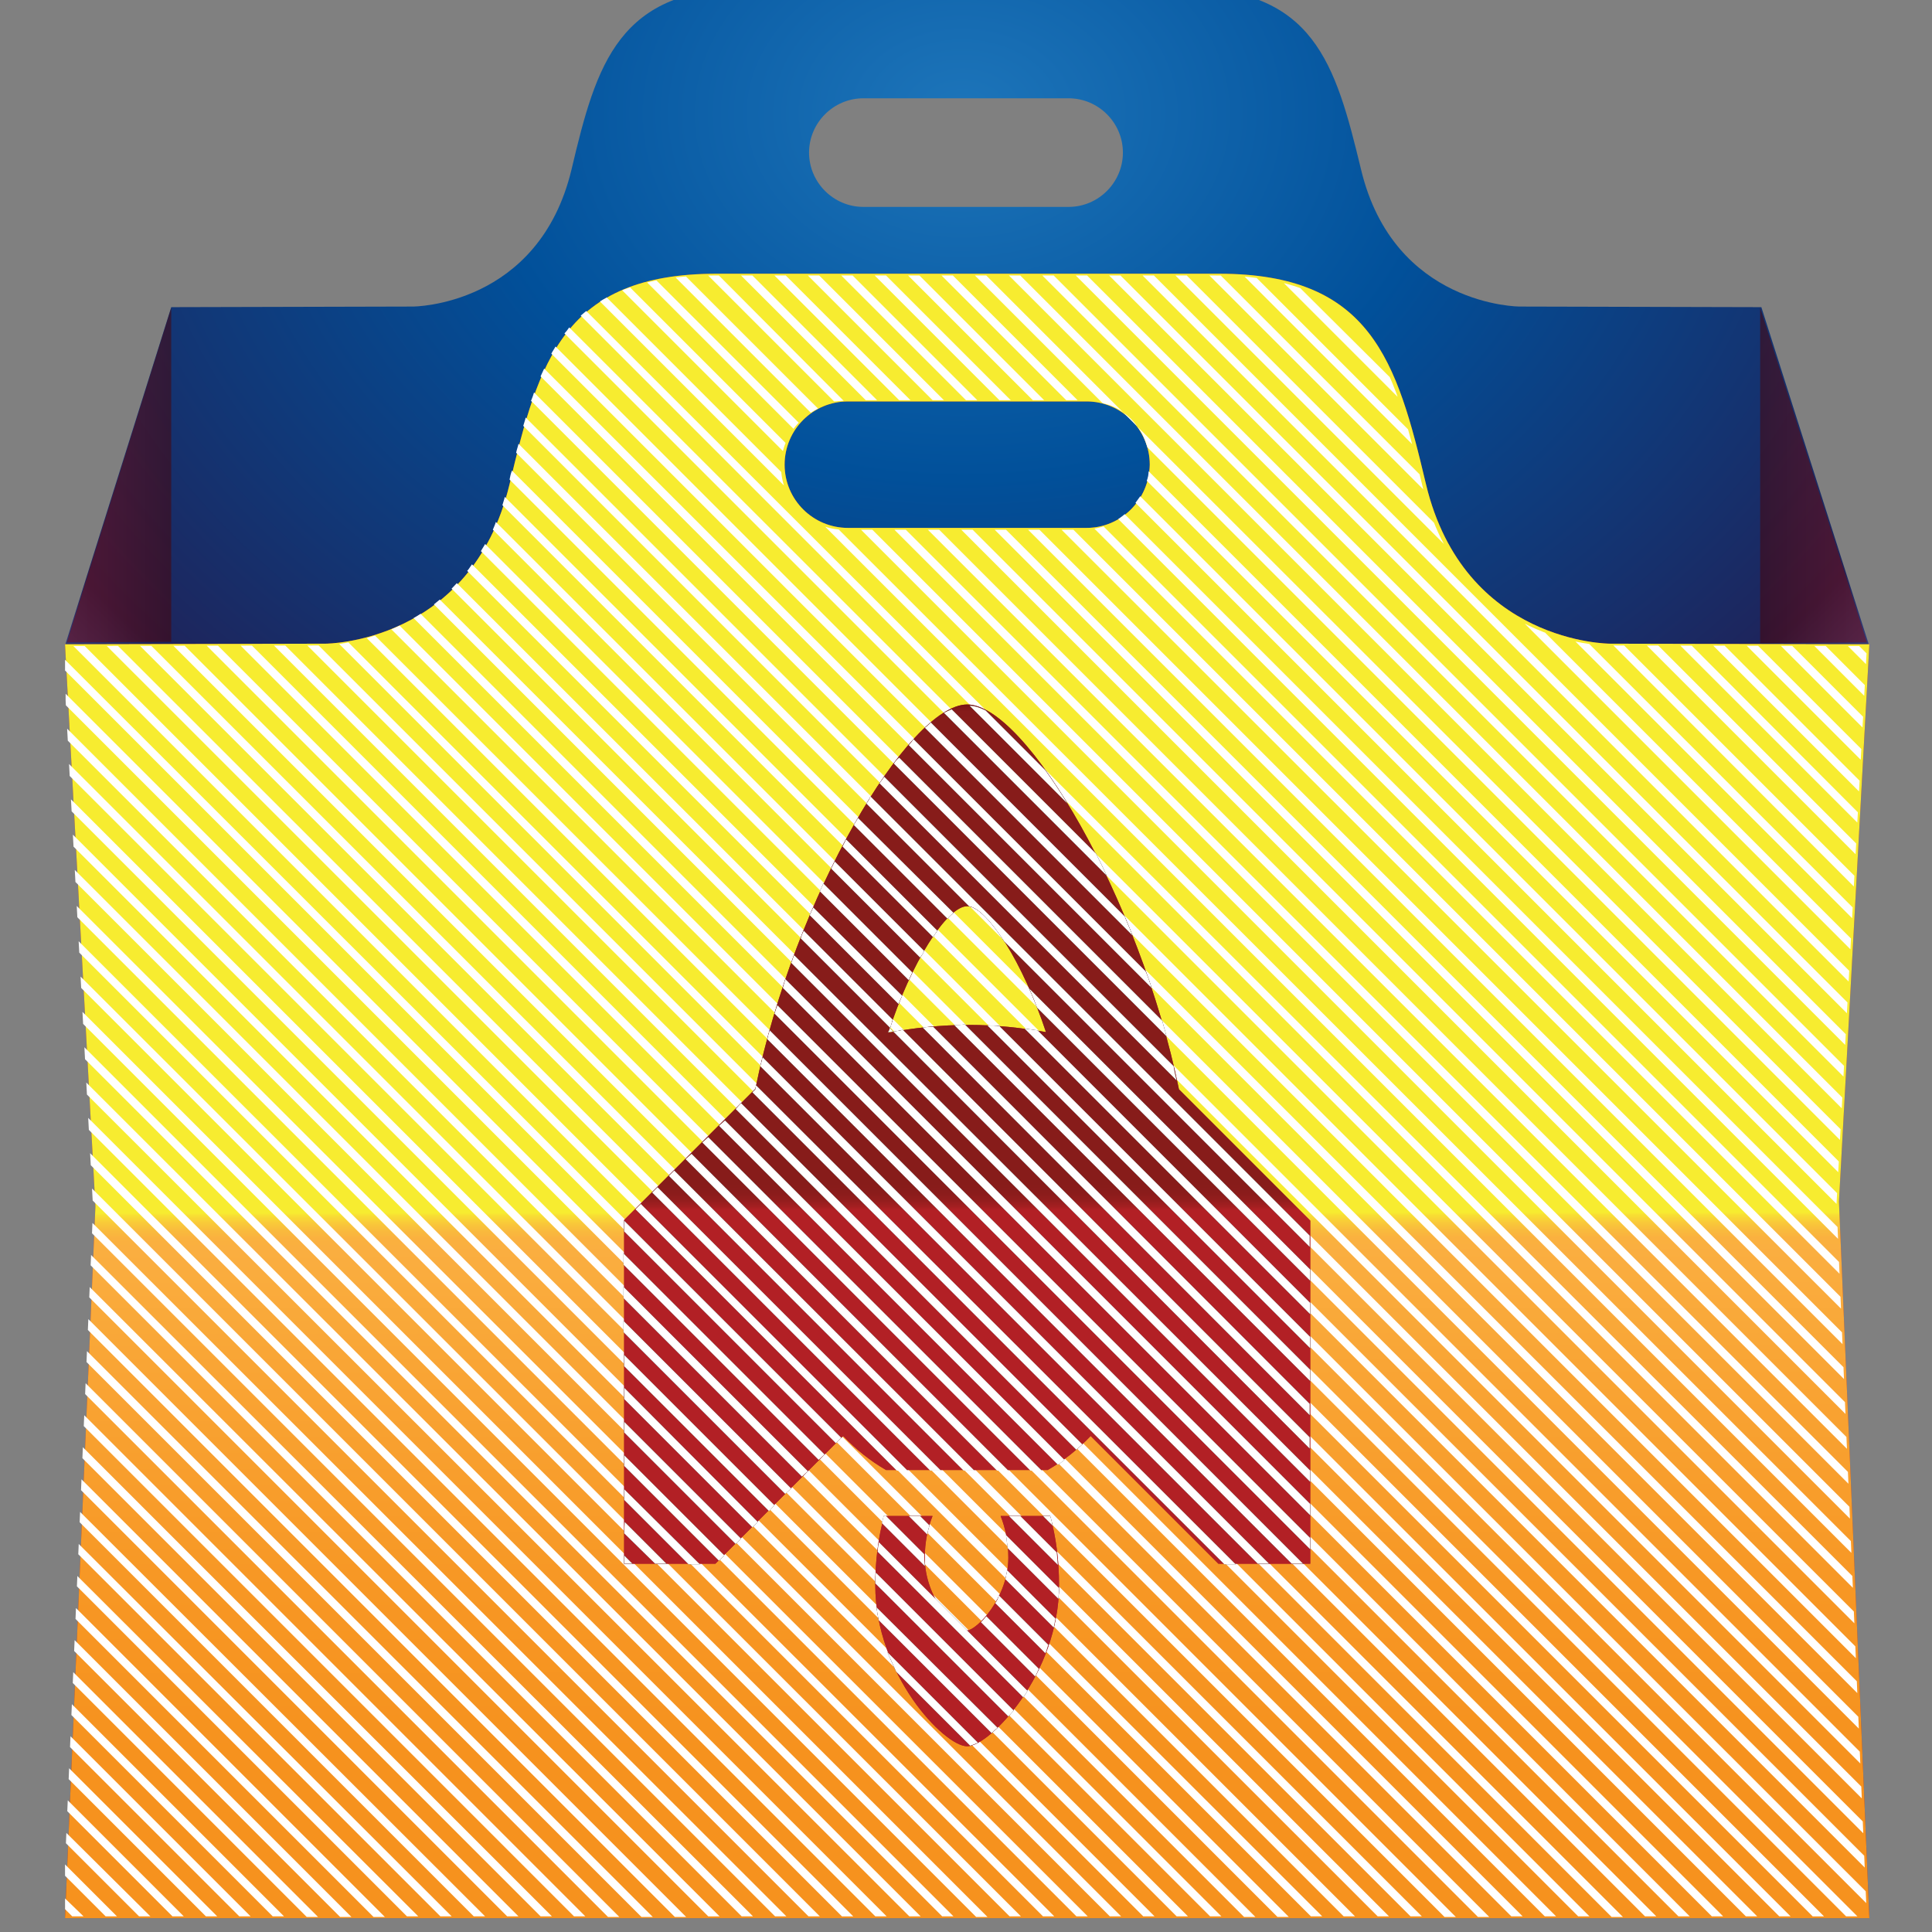 <?xml version="1.0" encoding="utf-8"?>
<!-- Generator: Adobe Illustrator 26.5.0, SVG Export Plug-In . SVG Version: 6.00 Build 0)  -->
<svg version="1.1" id="Layer_1" xmlns="http://www.w3.org/2000/svg" xmlns:xlink="http://www.w3.org/1999/xlink" x="0px" y="0px"
	 viewBox="0 0 512 512" style="enable-background:new 0 0 512 512;" xml:space="preserve">
<rect x="0" y="0" width="512" height="512" fill="#808080" stroke="none"/>
<style type="text/css">
	.st0{fill:url(#XMLID_00000018202892698262327490000009702887285003654075_);}
	.st1{opacity:0.5;fill:url(#XMLID_00000116945229176234775760000007395981735595106230_);enable-background:new    ;}
	.st2{opacity:0.5;fill:url(#XMLID_00000067234136871540586120000006431906767013293741_);enable-background:new    ;}
	.st3{fill:url(#XMLID_00000128454535553935356990000010359381205354090384_);}
	.st4{fill:url(#XMLID_00000151527787304508494790000014195407521108772480_);}
	
		.st5{clip-path:url(#SVGID_00000041996406885334101010000005047752457465631384_);fill:url(#XMLID_00000143597058510848928570000012958474804566501264_);}
	.st6{fill:url(#XMLID_00000080885692250835891080000011566366458314124171_);}
	.st7{fill:url(#XMLID_00000121978230547724983190000008718883543413005478_);}
	.st8{fill:url(#XMLID_00000130610466833856527080000004334672581827561389_);}
	.st9{fill:url(#XMLID_00000079459853841204666420000009677102486855586731_);}
</style>
<g id="XMLID_395_">
</g>
<g id="XMLID_87_">
</g>
<g id="XMLID_251_">
</g>
<g id="XMLID_215_">
</g>
<g id="XMLID_226_">
</g>
<g id="XMLID_229_">
</g>
<g>
	
		<radialGradient id="XMLID_00000155868630446645301860000012485971404666270638_" cx="255.015" cy="2616.436" r="326.61" gradientTransform="matrix(1 0 0 0.758 0 -1953.134)" gradientUnits="userSpaceOnUse">
		<stop  offset="0" style="stop-color:#1D75BA"/>
		<stop  offset="0.392" style="stop-color:#01509A"/>
		<stop  offset="0.868" style="stop-color:#1E245B"/>
		<stop  offset="1" style="stop-color:#465EA4"/>
	</radialGradient>
	<path id="XMLID_1_" style="fill:url(#XMLID_00000155868630446645301860000012485971404666270638_);" d="M402.74,81.24
		c0,0-33.36,0-42.06-36.37C353.88,16.72,348.19-3.2,313.4-3.2c-9.01,0-19.45,0-29.89,0c0,0-27.36,0-54.87,0
		c-10.44,0-20.87,0-29.89,0c-34.79,0-40.64,19.92-47.28,48.07c-8.7,36.37-42.06,36.37-42.06,36.37L45.38,81.4l-28.15,89.66
		l478.16,0.16L466.78,81.4L402.74,81.24z M283.2,54.83H228.8c-7.91,0-14.39-6.48-14.39-14.39s6.48-14.39,14.39-14.39h54.39
		c7.91,0,14.39,6.48,14.39,14.39S291.1,54.83,283.2,54.83z"/>
	
		<linearGradient id="XMLID_00000064350447577931085830000013994731093991548549_" gradientUnits="userSpaceOnUse" x1="17.757" y1="157.182" x2="45.428" y2="157.182" gradientTransform="matrix(1 0 0 1 0 -31.276)">
		<stop  offset="0" style="stop-color:#7F0B12"/>
		<stop  offset="0.393" style="stop-color:#6D070C"/>
		<stop  offset="1" style="stop-color:#4B0000"/>
	</linearGradient>
	
		<polygon id="XMLID_206_" style="opacity:0.5;fill:url(#XMLID_00000064350447577931085830000013994731093991548549_);enable-background:new    ;" points="
		45.38,81.55 45.38,170.1 17.71,170.26 	"/>
	
		<linearGradient id="XMLID_00000160868692937170230420000008944681097915194045_" gradientUnits="userSpaceOnUse" x1="-10562.712" y1="157.262" x2="-10534.408" y2="157.262" gradientTransform="matrix(-1 0 0 1 -10067.947 -31.276)">
		<stop  offset="0" style="stop-color:#7F0B12"/>
		<stop  offset="0.393" style="stop-color:#6D070C"/>
		<stop  offset="1" style="stop-color:#4B0000"/>
	</linearGradient>
	
		<polygon id="XMLID_205_" style="opacity:0.5;fill:url(#XMLID_00000160868692937170230420000008944681097915194045_);enable-background:new    ;" points="
		466.46,81.55 466.46,170.42 494.76,170.26 	"/>
	<g id="XMLID_415_">
		
			<radialGradient id="XMLID_00000127753362945050352480000015153400651807067294_" cx="259.629" cy="241.917" r="348.376" gradientTransform="matrix(1 0 0 1.012 0 66.971)" gradientUnits="userSpaceOnUse">
			<stop  offset="0" style="stop-color:#DF7326"/>
			<stop  offset="0.155" style="stop-color:#DF6626"/>
			<stop  offset="0.313" style="stop-color:#E05526"/>
			<stop  offset="0.454" style="stop-color:#D44D24"/>
			<stop  offset="0.711" style="stop-color:#B33820"/>
			<stop  offset="1" style="stop-color:#871C1A"/>
		</radialGradient>
		<path id="XMLID_416_" style="fill:url(#XMLID_00000127753362945050352480000015153400651807067294_);" d="M426.61,170.58
			c0,0-38.58,0-48.7-42.22c-7.75-32.73-14.55-55.82-54.87-55.82c-10.44,0-22.61,0-34.63,0c0,0-31.78,0-63.72,0
			c-12.18,0-24.35,0-34.79,0c-40.48,0-47.12,23.09-54.87,55.82c-10.12,42.22-48.7,42.22-48.7,42.22l-69.1,0.16l8.06,148.95
			l-8.06,188.64H495.4l-8.06-189.9l8.06-147.69L426.61,170.58z M287.94,139.9h-63.25c-9.17,0-16.76-7.43-16.76-16.76
			c0-9.17,7.43-16.76,16.76-16.76h63.25c9.17,0,16.76,7.43,16.76,16.76C304.54,132.47,297.11,139.9,287.94,139.9z"/>
	</g>
	
		<linearGradient id="XMLID_00000039112656618441097880000010482250265840331170_" gradientUnits="userSpaceOnUse" x1="256.238" y1="211.44" x2="256.404" y2="550.87" gradientTransform="matrix(1 0 0 1 0 -31.276)">
		<stop  offset="0.416" style="stop-color:#F7EC30"/>
		<stop  offset="0.418" style="stop-color:#F8DF33"/>
		<stop  offset="0.424" style="stop-color:#F9C939"/>
		<stop  offset="0.43" style="stop-color:#F9BA3D"/>
		<stop  offset="0.436" style="stop-color:#FAB13F"/>
		<stop  offset="0.446" style="stop-color:#FAAE40"/>
		<stop  offset="0.535" style="stop-color:#F9A535"/>
		<stop  offset="0.709" style="stop-color:#F79724"/>
		<stop  offset="0.841" style="stop-color:#F6921E"/>
	</linearGradient>
	<path id="XMLID_412_" style="fill:url(#XMLID_00000039112656618441097880000010482250265840331170_);" d="M426.61,170.58
		c0,0-38.58,0-48.7-42.22c-7.75-32.73-14.55-55.82-54.87-55.82c-10.44,0-22.61,0-34.63,0c0,0-31.78,0-63.72,0
		c-12.18,0-24.35,0-34.79,0c-40.48,0-47.12,23.09-54.87,55.82c-10.12,42.22-48.7,42.22-48.7,42.22l-69.1,0.16l8.06,148.95
		l-8.06,188.64H495.4l-8.06-189.9l8.06-147.69L426.61,170.58z M287.94,139.9h-63.25c-9.17,0-16.76-7.43-16.76-16.76
		c0-9.17,7.43-16.76,16.76-16.76h63.25c9.17,0,16.76,7.43,16.76,16.76C304.54,132.47,297.11,139.9,287.94,139.9z"/>
	<g>
		<g>
			<defs>
				<path id="SVGID_1_" d="M425.67,171.05c0,0-38.74,0-48.7-42.22c-7.75-32.73-14.55-55.82-54.87-55.82c-10.44,0-22.61,0-34.63,0
					c0,0-31.78,0-63.72,0c-12.18,0-24.35,0-34.79,0c-40.48,0-47.12,23.09-54.87,55.82c-10.12,42.22-48.7,42.22-48.7,42.22
					l-68.78,0.16l8.06,148.95L16.6,508.8h478.16l-8.06-189.9l8.06-147.69L425.67,171.05z M286.99,140.38h-63.25
					c-9.17,0-16.76-7.43-16.76-16.76c0-9.17,7.43-16.76,16.76-16.76h63.25c9.17,0,16.76,7.43,16.76,16.76
					S296.32,140.38,286.99,140.38z"/>
			</defs>
			<clipPath id="SVGID_00000002351527330973920850000016417447458297616013_">
				<use xlink:href="#SVGID_1_"  style="overflow:visible;"/>
			</clipPath>
			
				<radialGradient id="XMLID_00000082369638004918490250000007587678901622128571_" cx="256.395" cy="321.313" r="325.66" gradientTransform="matrix(1 0 0 1 0 -31.276)" gradientUnits="userSpaceOnUse">
				<stop  offset="0.147" style="stop-color:#FFFFFF"/>
				<stop  offset="0.969" style="stop-color:#FFFFFF"/>
			</radialGradient>
			
				<path id="XMLID_248_" style="clip-path:url(#SVGID_00000002351527330973920850000016417447458297616013_);fill:url(#XMLID_00000082369638004918490250000007587678901622128571_);" d="
				M301.38,113.02l-3.64-3.64C299.17,110.33,300.43,111.6,301.38,113.02z M400.37,161.56l-14.39-14.39
				C390.09,153.66,395.15,158.24,400.37,161.56z M227.38,139.58L495.4,407.6v-3L230.38,139.58L227.38,139.58L227.38,139.58z
				 M236.23,139.58L495.4,398.75v-3L239.24,139.58L236.23,139.58L236.23,139.58z M27.36,170.26L365.1,507.85h3L30.36,170.26H27.36z
				 M275.29,72.07L495.4,292.17v-3L278.3,72.07C277.35,72.07,276.4,72.07,275.29,72.07z M216,136.9l279.56,279.56v-3l-274.5-274.34
				C219.16,138.64,217.42,137.85,216,136.9z M17.24,284.27l223.74,223.58h3L17.24,281.26V284.27z M208.72,117.92L166.5,75.7
				c-0.79,0.32-1.42,0.47-2.06,0.79l43.8,43.8C208.41,119.5,208.56,118.71,208.72,117.92z M208.41,126.46l-47.91-47.91
				c-0.63,0.32-1.26,0.79-1.74,1.11l51.86,51.86C209.51,130.1,208.88,128.36,208.41,126.46z M284.15,72.07L495.4,283.32v-3
				L287.15,72.07C286.52,72.07,285.41,72.07,284.15,72.07z M289.36,139.43l206.19,206.19v-3L291.89,138.95
				C291.1,139.27,290.15,139.27,289.36,139.43z M271.65,139.58L495.4,363.33v-3L274.66,139.58L271.65,139.58L271.65,139.58z
				 M300.91,133.26L495.4,327.75v-3L302.17,131.52C301.7,132.15,301.38,132.63,300.91,133.26z M303.91,127.41L495.4,318.9v-3
				L304.39,124.88C304.39,125.67,304.23,126.62,303.91,127.41z M280.51,139.58L495.4,354.31v-3L283.51,139.43L280.51,139.58
				L280.51,139.58z M296.16,137.37l199.39,199.39v-3L297.9,136.11C297.27,136.58,296.8,136.9,296.16,137.37z M253.94,139.58
				L495.4,381.04v-3L256.95,139.58H253.94z M262.8,139.58l232.6,232.6v-3L265.8,139.58H262.8z M266.44,72.07L495.4,301.03v-3
				L269.44,72.07C268.49,72.07,267.38,72.07,266.44,72.07z M245.09,139.58L495.4,389.89v-3l-247.3-247.3H245.09z M17.24,293.12
				l214.73,214.73h3L17.24,290.12V293.12z M304.07,118.55L495.4,309.88v-3L301.38,113.02C302.65,114.6,303.44,116.5,304.07,118.55z
				 M416.02,168.52l79.38,79.38v-3l-75.58-75.58C418.71,169.15,417.44,168.84,416.02,168.52z M453.18,170.26l42.22,42.22v-3
				l-39.21-39.21H453.18z M17.24,248.69L276.4,507.85h3L17.24,245.84V248.69z M462.03,170.26l33.36,33.36v-3l-30.36-30.36
				L462.03,170.26z M426.61,170.1L426.61,170.1l68.78,68.94v-3l-65.94-65.94L426.61,170.1z M17.24,204.41l303.44,303.44h3
				L17.24,201.41V204.41z M444.32,170.1l51.07,51.07v-2.85l-48.07-48.23H444.32z M435.47,170.1l59.93,59.93v-3l-57.08-57.08
				L435.47,170.1z M491.76,170.26h-3l6.64,6.64v-3L491.76,170.26z M17.24,213.27l294.58,294.58h3L17.24,210.27V213.27z
				 M17.24,230.98l276.87,276.87h3L17.24,227.97V230.98z M471.05,170.26l24.51,24.51v-3l-21.5-21.5H471.05z M211.88,112.23
				l-38.42-38.42c-0.79,0.16-1.58,0.32-2.37,0.63l39.53,39.53C210.94,113.34,211.41,112.7,211.88,112.23z M479.9,170.26l15.5,15.5
				v-3l-12.65-12.65L479.9,170.26z M17.24,239.83l268.02,268.02h3L17.24,236.99V239.83z M377.75,127.88c0-0.32-0.16-0.47-0.16-0.79
				l-55.03-55.03c-0.95,0-2.06,0-3,0l58.98,58.98C378.39,130.1,378.07,128.99,377.75,127.88z M17.24,266.56l241.45,241.45h3
				L17.24,263.55V266.56z M17.24,186.7l321.3,321.3h3L17.39,183.86v2.85L17.24,186.7L17.24,186.7z M17.24,177.69l330.16,330.16h3
				L17.24,174.85V177.69z M301.86,72.07L495.4,265.61v-3L304.86,72.07C303.91,72.07,302.96,72.07,301.86,72.07z M18.5,170.26
				l337.59,337.59h3L21.5,170.26H18.5z M400.37,161.56l95.19,95.19v-3l-88.55-88.55C404.79,164.25,402.58,163.14,400.37,161.56z
				 M17.24,257.54l250.31,250.31h3L17.24,254.7V257.54z M17.24,275.41l232.44,232.44h3L17.24,272.41V275.41z M293,72.07l202.4,202.4
				v-3L296,72.07C295.06,72.07,294.11,72.07,293,72.07z M382.18,140.69l-68.47-68.47c-0.95,0-1.9,0-3,0l75.11,75.11
				C384.55,145.28,383.45,143.06,382.18,140.69z M374.59,115.23L331.9,72.54c-1.11-0.16-2.06-0.16-3.16-0.32l46.96,46.96
				C375.38,117.92,374.91,116.66,374.59,115.23z M370.48,102.11l-27.51-27.36c-1.26-0.32-2.53-0.63-3.95-0.95l33.05,33.05
				C371.59,105.27,370.95,103.69,370.48,102.11z M17.24,195.56l312.45,312.45h3L17.24,192.56V195.56z M353.72,79.66l10.44,10.44
				C361.47,85.98,357.99,82.5,353.72,79.66z M17.24,399.54l108.31,108.31h3L17.24,396.69V399.54z M143.26,99.74L495.4,451.88v-3
				L144.21,97.68C143.89,98.31,143.58,99.11,143.26,99.74z M17.24,470.53l37.32,37.32h3l-40.32-40.32V470.53z M109.26,163.46
				l344.39,344.39h3l-345.5-345.5C110.53,162.67,109.9,163.14,109.26,163.46z M103.25,166.31L444.8,507.85h3L105.47,165.36
				C104.68,165.67,104.04,165.99,103.25,166.31z M17.24,381.83l126.02,126.02h3L17.24,378.82V381.83z M138.67,112.86L495.4,469.74
				v-3L139.31,110.65C139.15,111.44,138.83,112.23,138.67,112.86z M17.24,461.68l46.17,46.17h3l-49.18-49.18V461.68z M17.24,497.1
				l10.75,10.75h3l-13.76-13.76C17.24,494.09,17.24,497.1,17.24,497.1z M216.79,108.28l-35.74-35.74c-0.95,0.16-1.74,0.16-2.69,0.32
				l36.53,36.53C215.52,108.91,216.15,108.59,216.79,108.28z M17.24,479.39l28.46,28.46h3l-31.47-31.47V479.39z M17.24,372.97
				l134.88,134.88h3L17.24,369.97V372.97z M17.24,452.82l55.03,55.03h3l-58.03-58.03L17.24,452.82L17.24,452.82z M17.24,488.24
				l19.61,19.61h3L17.24,485.4V488.24z M146.11,93.73L495.4,443.02v-3L147.21,91.83C146.9,92.46,146.42,93.1,146.11,93.73z
				 M140.73,106.22L495.4,460.89v-3L141.52,104.01C141.36,104.64,141.05,105.43,140.73,106.22z M17.24,417.25l90.6,90.6h3
				L17.24,414.4V417.25z M119.54,155.87l351.98,351.98h3l-353.56-353.4C120.49,154.92,120.01,155.4,119.54,155.87z M130.61,140.38
				l364.95,364.95v-3l-364.16-364C131.24,138.95,130.93,139.58,130.61,140.38z M123.81,151.29l356.57,356.57h3L125.07,149.55
				C124.6,150.18,124.28,150.81,123.81,151.29z M17.24,408.39l99.46,99.46h3L17.24,405.55V408.39z M17.24,426.26l81.75,81.75h3
				l-84.75-84.75V426.26z M136.78,119.98L495.4,478.6v-3L137.41,117.61C137.25,118.4,136.93,119.19,136.78,119.98z M127.45,146.07
				l361.78,361.78h3L128.55,144.17C128.24,144.8,127.76,145.43,127.45,146.07z M135.04,127.09L495.4,487.45v-3L135.67,124.72
				C135.35,125.51,135.19,126.3,135.04,127.09z M17.24,443.97l64.04,64.04h3l-67.04-67.04V443.97z M114.8,159.98l347.87,347.87h3
				L116.38,158.72C115.9,159.19,115.27,159.51,114.8,159.98z M17.24,435.12l72.89,72.89h3l-75.9-75.9V435.12z M133.14,133.89
				l362.42,362.42v-3L133.77,131.68C133.61,132.47,133.3,133.26,133.14,133.89z M17.24,390.68L134.4,507.85h3L17.24,387.68V390.68z
				 M149.58,88.35L495.4,434.17v-3L150.85,86.77C150.53,87.25,150.06,87.88,149.58,88.35z M285.57,106.06l-34-34c-0.95,0-1.9,0-3,0
				l34,34H285.57z M276.71,106.06l-34-34c-0.95,0-1.9,0-3,0l34,34H276.71z M297.74,109.38l-37.16-37.16c-0.95,0-1.9,0-3,0
				l34.63,34.63C294.27,107.33,296.16,108.12,297.74,109.38z M267.86,106.06l-34-34c-0.95,0-1.9,0-3,0l34,34H267.86z M45.06,170.26
				l337.75,337.75h3L48.07,170.26H45.06z M36.21,170.26L373.8,507.85h3L39.21,170.26H36.21z M17.24,310.83l197.02,197.02h3
				L17.24,307.83V310.83z M17.24,301.98l205.88,205.88h3L17.24,298.97V301.98z M232.44,106.06l-34-34c-0.95,0-1.9,0-3,0l34,34
				H232.44z M17.24,222.12l285.73,285.73h3L17.24,219.12V222.12z M223.58,106.22l-34-34.15c-0.95,0-1.9,0-2.85,0l34.31,34.31
				C221.85,106.38,222.79,106.22,223.58,106.22z M241.29,106.06l-34-34c-0.95,0-1.9,0-3,0l34,34H241.29z M259,106.06l-34-34
				c-0.16,0-0.32,0-0.63,0c-0.79,0-1.58,0-2.37,0l34,34H259z M250.15,106.06l-34-34c-0.95,0-1.9,0-3,0l34,34H250.15z M17.24,319.69
				L205.4,507.85h3L17.24,316.84V319.69z M17.24,346.41l161.6,161.6h3L17.39,343.56L17.24,346.41L17.24,346.41z M89.18,169.94
				l337.91,338.07h3L91.71,169.63C90.76,169.79,89.97,169.79,89.18,169.94z M96.61,168.52l339.33,339.33h3L98.83,167.89
				C98.19,168.05,97.4,168.36,96.61,168.52z M17.24,355.26l152.75,152.75h3L17.24,352.26V355.26z M17.24,505.95l1.9,1.9h3l-4.9-4.74
				V505.95z M17.24,364.12l143.89,143.89h3l-146.9-146.9V364.12z M53.92,170.26l337.75,337.75h3L56.92,170.26H53.92z M62.77,170.1
				l337.75,337.75h3L65.78,170.1H62.77z M80.48,170.1l337.75,337.75h3L83.49,170.1H80.48z M17.24,328.54l179.31,179.31h3
				L17.24,325.69V328.54z M153.85,83.61l341.7,341.7v-3L155.28,82.34C154.8,82.66,154.33,83.13,153.85,83.61z M71.63,170.1
				l337.75,337.75h3L74.63,170.1H71.63z M17.24,337.4l170.46,170.46h3L17.24,334.55V337.4z"/>
		</g>
	</g>
	
		<radialGradient id="XMLID_00000183238893662750247430000013868673348975606188_" cx="257.606" cy="369.413" r="219.476" gradientTransform="matrix(1 0 0 1 0 -31.276)" gradientUnits="userSpaceOnUse">
		<stop  offset="0" style="stop-color:#CA3E26"/>
		<stop  offset="0.519" style="stop-color:#B22025"/>
		<stop  offset="1" style="stop-color:#871C1A"/>
	</radialGradient>
	<path id="XMLID_296_" style="fill:url(#XMLID_00000183238893662750247430000013868673348975606188_);" d="M256.32,186.7
		c-15.5,0-45.86,51.07-56.13,101.83l-34.79,34.79v91.08h24.19l33.84-33.84c3.48,3.64,7.27,6.64,11.38,9.01h42.85
		c4.11-2.37,7.91-5.38,11.38-9.01l33.84,33.84h24.35v-90.92l-34.79-34.79C302.01,237.94,271.81,186.7,256.32,186.7z M256.32,240.15
		c5.38,0,14.86,15.18,20.87,33.36c-6.32-1.11-13.28-1.9-20.4-1.9c-7.43,0-14.71,0.79-21.35,2.06
		C241.29,255.33,250.94,240.15,256.32,240.15z M265.17,401.75h13.12c1.58,5.53,2.37,11.7,2.37,18.34
		c0,23.56-18.34,42.69-24.35,42.69c-6.17,0-24.35-19.13-24.35-42.69c0-6.48,0.79-12.81,2.37-18.34h12.81
		c-1.26,3.16-2.06,6.96-2.06,11.07c0,10.75,8.22,19.29,11.07,19.29c2.69,0,11.07-8.7,11.07-19.29
		C267.23,408.71,266.44,404.91,265.17,401.75z"/>
	
		<linearGradient id="XMLID_00000106122953779413772430000010651831824977819811_" gradientUnits="userSpaceOnUse" x1="256.316" y1="452.4" x2="256.316" y2="210.939" gradientTransform="matrix(1 0 0 1 0 -31.276)">
		<stop  offset="0.416" style="stop-color:#B22025"/>
		<stop  offset="0.42" style="stop-color:#A31F21"/>
		<stop  offset="0.427" style="stop-color:#931D1D"/>
		<stop  offset="0.435" style="stop-color:#8A1C1B"/>
		<stop  offset="0.446" style="stop-color:#871C1A"/>
		<stop  offset="0.951" style="stop-color:#871C1A"/>
		<stop  offset="0.963" style="stop-color:#861B1A"/>
		<stop  offset="0.968" style="stop-color:#7F1817"/>
		<stop  offset="0.971" style="stop-color:#731312"/>
		<stop  offset="0.973" style="stop-color:#620B0A"/>
		<stop  offset="0.975" style="stop-color:#4D0101"/>
		<stop  offset="0.976" style="stop-color:#4B0000"/>
	</linearGradient>
	<path id="XMLID_290_" style="fill:url(#XMLID_00000106122953779413772430000010651831824977819811_);" d="M256.32,186.7
		c-15.5,0-45.86,51.07-56.13,101.83l-34.79,34.79v91.08h24.19l33.84-33.84c3.48,3.64,7.27,6.64,11.38,9.01h42.85
		c4.11-2.37,7.91-5.38,11.38-9.01l33.84,33.84h24.35v-90.92l-34.79-34.79C302.01,237.94,271.81,186.7,256.32,186.7z M256.32,240.15
		c5.38,0,14.86,15.18,20.87,33.36c-6.32-1.11-13.28-1.9-20.4-1.9c-7.43,0-14.71,0.79-21.35,2.06
		C241.29,255.33,250.94,240.15,256.32,240.15z M265.17,401.75h13.12c1.58,5.53,2.37,11.7,2.37,18.34
		c0,23.56-18.34,42.69-24.35,42.69c-6.17,0-24.35-19.13-24.35-42.69c0-6.48,0.79-12.81,2.37-18.34h12.81
		c-1.26,3.16-2.06,6.96-2.06,11.07c0,10.75,8.22,19.29,11.07,19.29c2.69,0,11.07-8.7,11.07-19.29
		C267.23,408.71,266.44,404.91,265.17,401.75z"/>
	
		<radialGradient id="XMLID_00000054951163748699895840000015930900064152680833_" cx="257.117" cy="401.55" r="188.368" gradientTransform="matrix(1 0 0 1 0 -31.276)" gradientUnits="userSpaceOnUse">
		<stop  offset="0" style="stop-color:#666666"/>
		<stop  offset="0.045" style="stop-color:#5B5B5B"/>
		<stop  offset="0.2" style="stop-color:#3A3A3A"/>
		<stop  offset="0.359" style="stop-color:#212121"/>
		<stop  offset="0.524" style="stop-color:#0E0E0E"/>
		<stop  offset="0.696" style="stop-color:#040404"/>
		<stop  offset="0.89" style="stop-color:#000000"/>
	</radialGradient>
	<path id="XMLID_45_" style="fill:url(#XMLID_00000054951163748699895840000015930900064152680833_);" d="M235.76,272.41l0.95,0.95
		c-0.47,0-0.95,0.16-1.42,0.16C235.6,273.2,235.76,272.88,235.76,272.41z M256.16,432.27c0.16,0,0.16,0,0.32,0l-8.7-8.7
		C250.31,428.79,254.42,432.27,256.16,432.27z M186.11,302.77l86.97,86.97h3l-88.39-88.39L186.11,302.77z M181.68,307.19
		l82.54,82.54h3l-83.96-83.96L181.68,307.19z M276.4,401.75l2.53,2.53c-0.16-0.79-0.32-1.74-0.63-2.53H276.4z M267.38,401.75
		l12.97,12.97c-0.16-1.11-0.16-2.21-0.32-3.32l-9.65-9.65H267.38z M245.72,406.65c0.16-0.79,0.32-1.58,0.63-2.37l-2.53-2.53h-3
		L245.72,406.65z M267.07,410.29l13.44,13.44c0-0.95,0.16-1.9,0.16-2.85l-14.07-14.07C266.75,408.08,266.91,409.18,267.07,410.29z
		 M190.54,298.34l89.81,89.81c0.63-0.32,1.11-0.79,1.74-1.26l-89.97-89.97L190.54,298.34z M234.18,401.75
		c-0.16,0.63-0.32,1.26-0.47,1.9l11.38,11.38c0-0.63-0.16-1.42-0.16-2.21c0-0.32,0-0.63,0-0.95l-10.28-10.28L234.18,401.75
		L234.18,401.75z M256.16,432.27c-1.74,0-5.69-3.48-8.38-8.7l-14.86-14.86c-0.16,0.79-0.32,1.74-0.32,2.53l38.58,38.58
		c0.47-0.63,0.79-1.26,1.11-1.74l-15.81-15.81C256.32,432.27,256.16,432.27,256.16,432.27z M214.1,389.89l-48.86-48.86v3
		l47.28,47.28L214.1,389.89z M209.67,394.48l-44.43-44.43v3l42.85,42.85L209.67,394.48z M218.53,385.46l-53.29-53.29v3l51.71,51.71
		L218.53,385.46z M205.24,398.9l-39.85-39.85v3l38.42,38.42L205.24,398.9z M249.36,389.73l-75.11-75.11l-1.42,1.42l73.68,73.68
		H249.36z M258.21,389.73l-79.54-79.54l-1.42,1.42l78.11,78.11H258.21z M222.95,381.04l-57.56-57.56l0,0v2.85l56.13,56.13
		L222.95,381.04z M231.97,419.62l35.26,35.26c0.47-0.47,0.95-1.11,1.42-1.58l-36.53-36.53
		C231.97,417.72,231.97,418.67,231.97,419.62z M194.96,293.91l90.29,90.29c0.47-0.47,1.11-0.95,1.58-1.42l-90.45-90.45
		L194.96,293.91z M259.95,429.9l14.39,14.39c0.32-0.63,0.63-1.26,0.95-2.06l-13.91-13.91C260.9,428.95,260.43,429.42,259.95,429.9z
		 M263.75,424.84l13.28,13.28c0.32-0.63,0.47-1.42,0.79-2.21l-13.12-13.12C264.54,423.57,264.22,424.2,263.75,424.84z
		 M266.44,418.51l12.81,12.81c0.16-0.79,0.32-1.58,0.47-2.37l-12.81-12.81C266.75,416.93,266.59,417.72,266.44,418.51z
		 M165.4,367.75v3l34,34l1.42-1.42L165.4,367.75z M237.5,443.02l19.61,19.61c0.63-0.16,1.26-0.47,2.06-0.79l-24.03-24.03
		C235.92,439.54,236.71,441.28,237.5,443.02z M232.91,429.42l29.89,29.89c0.47-0.47,0.95-0.95,1.58-1.42l-32.1-31.94
		C232.44,427.05,232.6,428.32,232.91,429.42z M207.46,261.81l139.78,139.78v-3L208.09,259.44
		C207.93,260.39,207.61,261.02,207.46,261.81z M252.68,241.89l-25.3-25.14c-0.32,0.63-0.79,1.26-1.11,1.9l24.83,24.83
		C251.57,242.84,252.21,242.36,252.68,241.89z M241.77,257.7l-23.56-23.56c-0.32,0.63-0.63,1.42-0.95,2.06l23.56,23.56
		C241.14,259.12,241.45,258.33,241.77,257.7z M248.41,246.63l-24.19-24.19c-0.32,0.63-0.63,1.26-0.95,1.9l24.03,24.03
		C247.62,247.74,248.09,247.11,248.41,246.63z M244.93,252.01l-23.72-23.72c-0.32,0.63-0.63,1.26-0.95,1.9l23.56,23.56
		C244.3,253.27,244.62,252.64,244.93,252.01z M236.71,273.36l110.37,110.53v-3l-107.84-108C238.45,273.2,237.66,273.2,236.71,273.36
		z M239.08,263.87l-23.56-23.4c-0.32,0.63-0.63,1.42-0.95,2.06l23.56,23.56C238.45,265.29,238.76,264.5,239.08,263.87z
		 M236.55,270.19l-23.56-23.56c-0.32,0.63-0.63,1.42-0.79,2.06l23.72,23.72C236.08,271.77,236.39,270.98,236.55,270.19z
		 M165.4,406.34l8.22,8.06h3l-11.07-11.07L165.4,406.34L165.4,406.34z M165.4,388.47l25.14,25.14l1.42-1.42l-26.56-26.56
		L165.4,388.47L165.4,388.47z M244.46,272.25l102.62,102.78v-3l-99.78-99.93C246.35,272.09,245.41,272.25,244.46,272.25z
		 M165.4,414.4h2.21l-2.21-2.21V414.4z M209.67,255.17l137.57,137.57v-3L210.46,253.12C210.14,253.75,209.99,254.54,209.67,255.17z
		 M165.4,397.48l17.08,17.08h3l-20.08-19.92V397.48z M205.24,268.61l141.99,141.99v-3l-141.2-141.2
		C205.72,267.03,205.56,267.82,205.24,268.61z M165.4,379.61l29.57,29.57l1.42-1.42l-30.99-30.99L165.4,379.61L165.4,379.61z
		 M250.15,188.92l43.17,43.17c-0.95-2.06-1.9-3.95-2.85-5.85l-38.27-38.27C251.41,188.29,250.78,188.6,250.15,188.92z
		 M236.87,202.36l72.26,72.26c-0.32-1.42-0.79-2.69-1.11-4.11l-69.73-69.73C237.66,201.25,237.18,201.88,236.87,202.36z
		 M245.09,192.87l55.03,55.03c-0.63-1.74-1.42-3.32-2.06-5.06l-51.39-51.39C246.2,191.92,245.72,192.4,245.09,192.87z
		 M252.84,271.62l94.4,94.4v-3l-91.55-91.55C254.74,271.62,253.79,271.62,252.84,271.62z M201.45,282.53L333.32,414.4h3
		L202.08,280.16C201.92,280.95,201.76,281.74,201.45,282.53z M261.22,188.29c-1.58-0.79-3-1.26-4.27-1.26l25.93,25.93
		c-1.9-3.16-3.95-6.17-5.85-8.85L261.22,188.29z M240.5,389.73l-70.68-70.68l-1.42,1.42l69.26,69.26L240.5,389.73L240.5,389.73z
		 M200.18,288.69l-0.79,0.79l125.07,125.07h3L200.34,287.59C200.34,287.9,200.18,288.22,200.18,288.69z M240.82,197.46l64.36,64.36
		c-0.47-1.58-0.95-3-1.58-4.43l-61.51-61.51C241.77,196.35,241.29,196.98,240.82,197.46z M274.82,267.03l72.42,72.42v-3
		l-74.48-74.48C273.55,263.71,274.18,265.29,274.82,267.03z M271.5,272.57l75.74,75.74v-3l-72.26-72.26
		C273.87,272.88,272.6,272.72,271.5,272.57z M261.69,271.77l85.54,85.54v-3l-82.38-82.38C263.91,271.77,262.8,271.77,261.69,271.77z
		 M229.59,212.95l27.2,27.2c2.53,0.47,5.85,3.95,9.33,9.33l80.96,80.96v-3L230.7,211.06C230.38,211.85,230.07,212.32,229.59,212.95z
		 M203.35,275.41L342.33,414.4h3L203.98,273.04C203.66,273.99,203.5,274.62,203.35,275.41z M233.07,207.58l78.74,78.74
		c-0.32-1.26-0.63-2.53-0.79-3.79l-76.69-76.69C233.86,206.47,233.55,206.94,233.07,207.58z"/>
	
		<radialGradient id="XMLID_00000163767119000371060850000005096622737582578609_" cx="257.117" cy="401.55" r="188.368" gradientTransform="matrix(1 0 0 1 0 -31.276)" gradientUnits="userSpaceOnUse">
		<stop  offset="0" style="stop-color:#FFFFFF"/>
		<stop  offset="0.049" style="stop-color:#FFFFFF"/>
		<stop  offset="0.89" style="stop-color:#FFFFFF"/>
	</radialGradient>
	<path id="XMLID_11_" style="fill:url(#XMLID_00000163767119000371060850000005096622737582578609_);" d="M235.76,272.41l0.95,0.95
		c-0.47,0-0.95,0.16-1.42,0.16C235.6,273.2,235.76,272.88,235.76,272.41z M256.16,432.27c0.16,0,0.16,0,0.32,0l-8.7-8.7
		C250.31,428.79,254.42,432.27,256.16,432.27z M186.11,302.77l86.97,86.97h3l-88.39-88.39L186.11,302.77z M181.68,307.19
		l82.54,82.54h3l-83.96-83.96L181.68,307.19z M276.4,401.75l2.53,2.53c-0.16-0.79-0.32-1.74-0.63-2.53H276.4z M267.38,401.75
		l12.97,12.97c-0.16-1.11-0.16-2.21-0.32-3.32l-9.65-9.65H267.38z M245.72,406.65c0.16-0.79,0.32-1.58,0.63-2.37l-2.53-2.53h-3
		L245.72,406.65z M267.07,410.29l13.44,13.44c0-0.95,0.16-1.9,0.16-2.85l-14.07-14.07C266.75,408.08,266.91,409.18,267.07,410.29z
		 M190.54,298.34l89.81,89.81c0.63-0.32,1.11-0.79,1.74-1.26l-89.97-89.97L190.54,298.34z M234.18,401.75
		c-0.16,0.63-0.32,1.26-0.47,1.9l11.38,11.38c0-0.63-0.16-1.42-0.16-2.21c0-0.32,0-0.63,0-0.95l-10.28-10.28L234.18,401.75
		L234.18,401.75z M256.16,432.27c-1.74,0-5.69-3.48-8.38-8.7l-14.86-14.86c-0.16,0.79-0.32,1.74-0.32,2.53l38.58,38.58
		c0.47-0.63,0.79-1.26,1.11-1.74l-15.81-15.81C256.32,432.27,256.16,432.27,256.16,432.27z M214.1,389.89l-48.86-48.86v3
		l47.28,47.28L214.1,389.89z M209.67,394.48l-44.43-44.43v3l42.85,42.85L209.67,394.48z M218.53,385.46l-53.29-53.29v3l51.71,51.71
		L218.53,385.46z M205.24,398.9l-39.85-39.85v3l38.42,38.42L205.24,398.9z M249.36,389.73l-75.11-75.11l-1.42,1.42l73.68,73.68
		H249.36z M258.21,389.73l-79.54-79.54l-1.42,1.42l78.11,78.11H258.21z M222.95,381.04l-57.56-57.56l0,0v2.85l56.13,56.13
		L222.95,381.04z M231.97,419.62l35.26,35.26c0.47-0.47,0.95-1.11,1.42-1.58l-36.53-36.53
		C231.97,417.72,231.97,418.67,231.97,419.62z M194.96,293.91l90.29,90.29c0.47-0.47,1.11-0.95,1.58-1.42l-90.45-90.45
		L194.96,293.91z M259.95,429.9l14.39,14.39c0.32-0.63,0.63-1.26,0.95-2.06l-13.91-13.91C260.9,428.95,260.43,429.42,259.95,429.9z
		 M263.75,424.84l13.28,13.28c0.32-0.63,0.47-1.42,0.79-2.21l-13.12-13.12C264.54,423.57,264.22,424.2,263.75,424.84z
		 M266.44,418.51l12.81,12.81c0.16-0.79,0.32-1.58,0.47-2.37l-12.81-12.81C266.75,416.93,266.59,417.72,266.44,418.51z
		 M165.4,367.75v3l34,34l1.42-1.42L165.4,367.75z M237.5,443.02l19.61,19.61c0.63-0.16,1.26-0.47,2.06-0.79l-24.03-24.03
		C235.92,439.54,236.71,441.28,237.5,443.02z M232.91,429.42l29.89,29.89c0.47-0.47,0.95-0.95,1.58-1.42l-32.1-31.94
		C232.44,427.05,232.6,428.32,232.91,429.42z M207.46,261.81l139.78,139.78v-3L208.09,259.44
		C207.93,260.39,207.61,261.02,207.46,261.81z M252.68,241.89l-25.3-25.14c-0.32,0.63-0.79,1.26-1.11,1.9l24.83,24.83
		C251.57,242.84,252.21,242.36,252.68,241.89z M241.77,257.7l-23.56-23.56c-0.32,0.63-0.63,1.42-0.95,2.06l23.56,23.56
		C241.14,259.12,241.45,258.33,241.77,257.7z M248.41,246.63l-24.19-24.19c-0.32,0.63-0.63,1.26-0.95,1.9l24.03,24.03
		C247.62,247.74,248.09,247.11,248.41,246.63z M244.93,252.01l-23.72-23.72c-0.32,0.63-0.63,1.26-0.95,1.9l23.56,23.56
		C244.3,253.27,244.62,252.64,244.93,252.01z M236.71,273.36l110.37,110.53v-3l-107.84-108C238.45,273.2,237.66,273.2,236.71,273.36
		z M239.08,263.87l-23.56-23.4c-0.32,0.63-0.63,1.42-0.95,2.06l23.56,23.56C238.45,265.29,238.76,264.5,239.08,263.87z
		 M236.55,270.19l-23.56-23.56c-0.32,0.63-0.63,1.42-0.79,2.06l23.72,23.72C236.08,271.77,236.39,270.98,236.55,270.19z
		 M165.4,406.34l8.22,8.06h3l-11.07-11.07L165.4,406.34L165.4,406.34z M165.4,388.47l25.14,25.14l1.42-1.42l-26.56-26.56
		L165.4,388.47L165.4,388.47z M244.46,272.25l102.62,102.78v-3l-99.78-99.93C246.35,272.09,245.41,272.25,244.46,272.25z
		 M165.4,414.4h2.21l-2.21-2.21V414.4z M209.67,255.17l137.57,137.57v-3L210.46,253.12C210.14,253.75,209.99,254.54,209.67,255.17z
		 M165.4,397.48l17.08,17.08h3l-20.08-19.92V397.48z M205.24,268.61l141.99,141.99v-3l-141.2-141.2
		C205.72,267.03,205.56,267.82,205.24,268.61z M165.4,379.61l29.57,29.57l1.42-1.42l-30.99-30.99L165.4,379.61L165.4,379.61z
		 M250.15,188.92l43.17,43.17c-0.95-2.06-1.9-3.95-2.85-5.85l-38.27-38.27C251.41,188.29,250.78,188.6,250.15,188.92z
		 M236.87,202.36l72.26,72.26c-0.32-1.42-0.79-2.69-1.11-4.11l-69.73-69.73C237.66,201.25,237.18,201.88,236.87,202.36z
		 M245.09,192.87l55.03,55.03c-0.63-1.74-1.42-3.32-2.06-5.06l-51.39-51.39C246.2,191.92,245.72,192.4,245.09,192.87z
		 M252.84,271.62l94.4,94.4v-3l-91.55-91.55C254.74,271.62,253.79,271.62,252.84,271.62z M201.45,282.53L333.32,414.4h3
		L202.08,280.16C201.92,280.95,201.76,281.74,201.45,282.53z M261.22,188.29c-1.58-0.79-3-1.26-4.27-1.26l25.93,25.93
		c-1.9-3.16-3.95-6.17-5.85-8.85L261.22,188.29z M240.5,389.73l-70.68-70.68l-1.42,1.42l69.26,69.26L240.5,389.73L240.5,389.73z
		 M200.18,288.69l-0.79,0.79l125.07,125.07h3L200.34,287.59C200.34,287.9,200.18,288.22,200.18,288.69z M240.82,197.46l64.36,64.36
		c-0.47-1.58-0.95-3-1.58-4.43l-61.51-61.51C241.77,196.35,241.29,196.98,240.82,197.46z M274.82,267.03l72.42,72.42v-3
		l-74.48-74.48C273.55,263.71,274.18,265.29,274.82,267.03z M271.5,272.57l75.74,75.74v-3l-72.26-72.26
		C273.87,272.88,272.6,272.72,271.5,272.57z M261.69,271.77l85.54,85.54v-3l-82.38-82.38C263.91,271.77,262.8,271.77,261.69,271.77z
		 M229.59,212.95l27.2,27.2c2.53,0.47,5.85,3.95,9.33,9.33l80.96,80.96v-3L230.7,211.06C230.38,211.85,230.07,212.32,229.59,212.95z
		 M203.35,275.41L342.33,414.4h3L203.98,273.04C203.66,273.99,203.5,274.62,203.35,275.41z M233.07,207.58l78.74,78.74
		c-0.32-1.26-0.63-2.53-0.79-3.79l-76.69-76.69C233.86,206.47,233.55,206.94,233.07,207.58z"/>
</g>
</svg>
